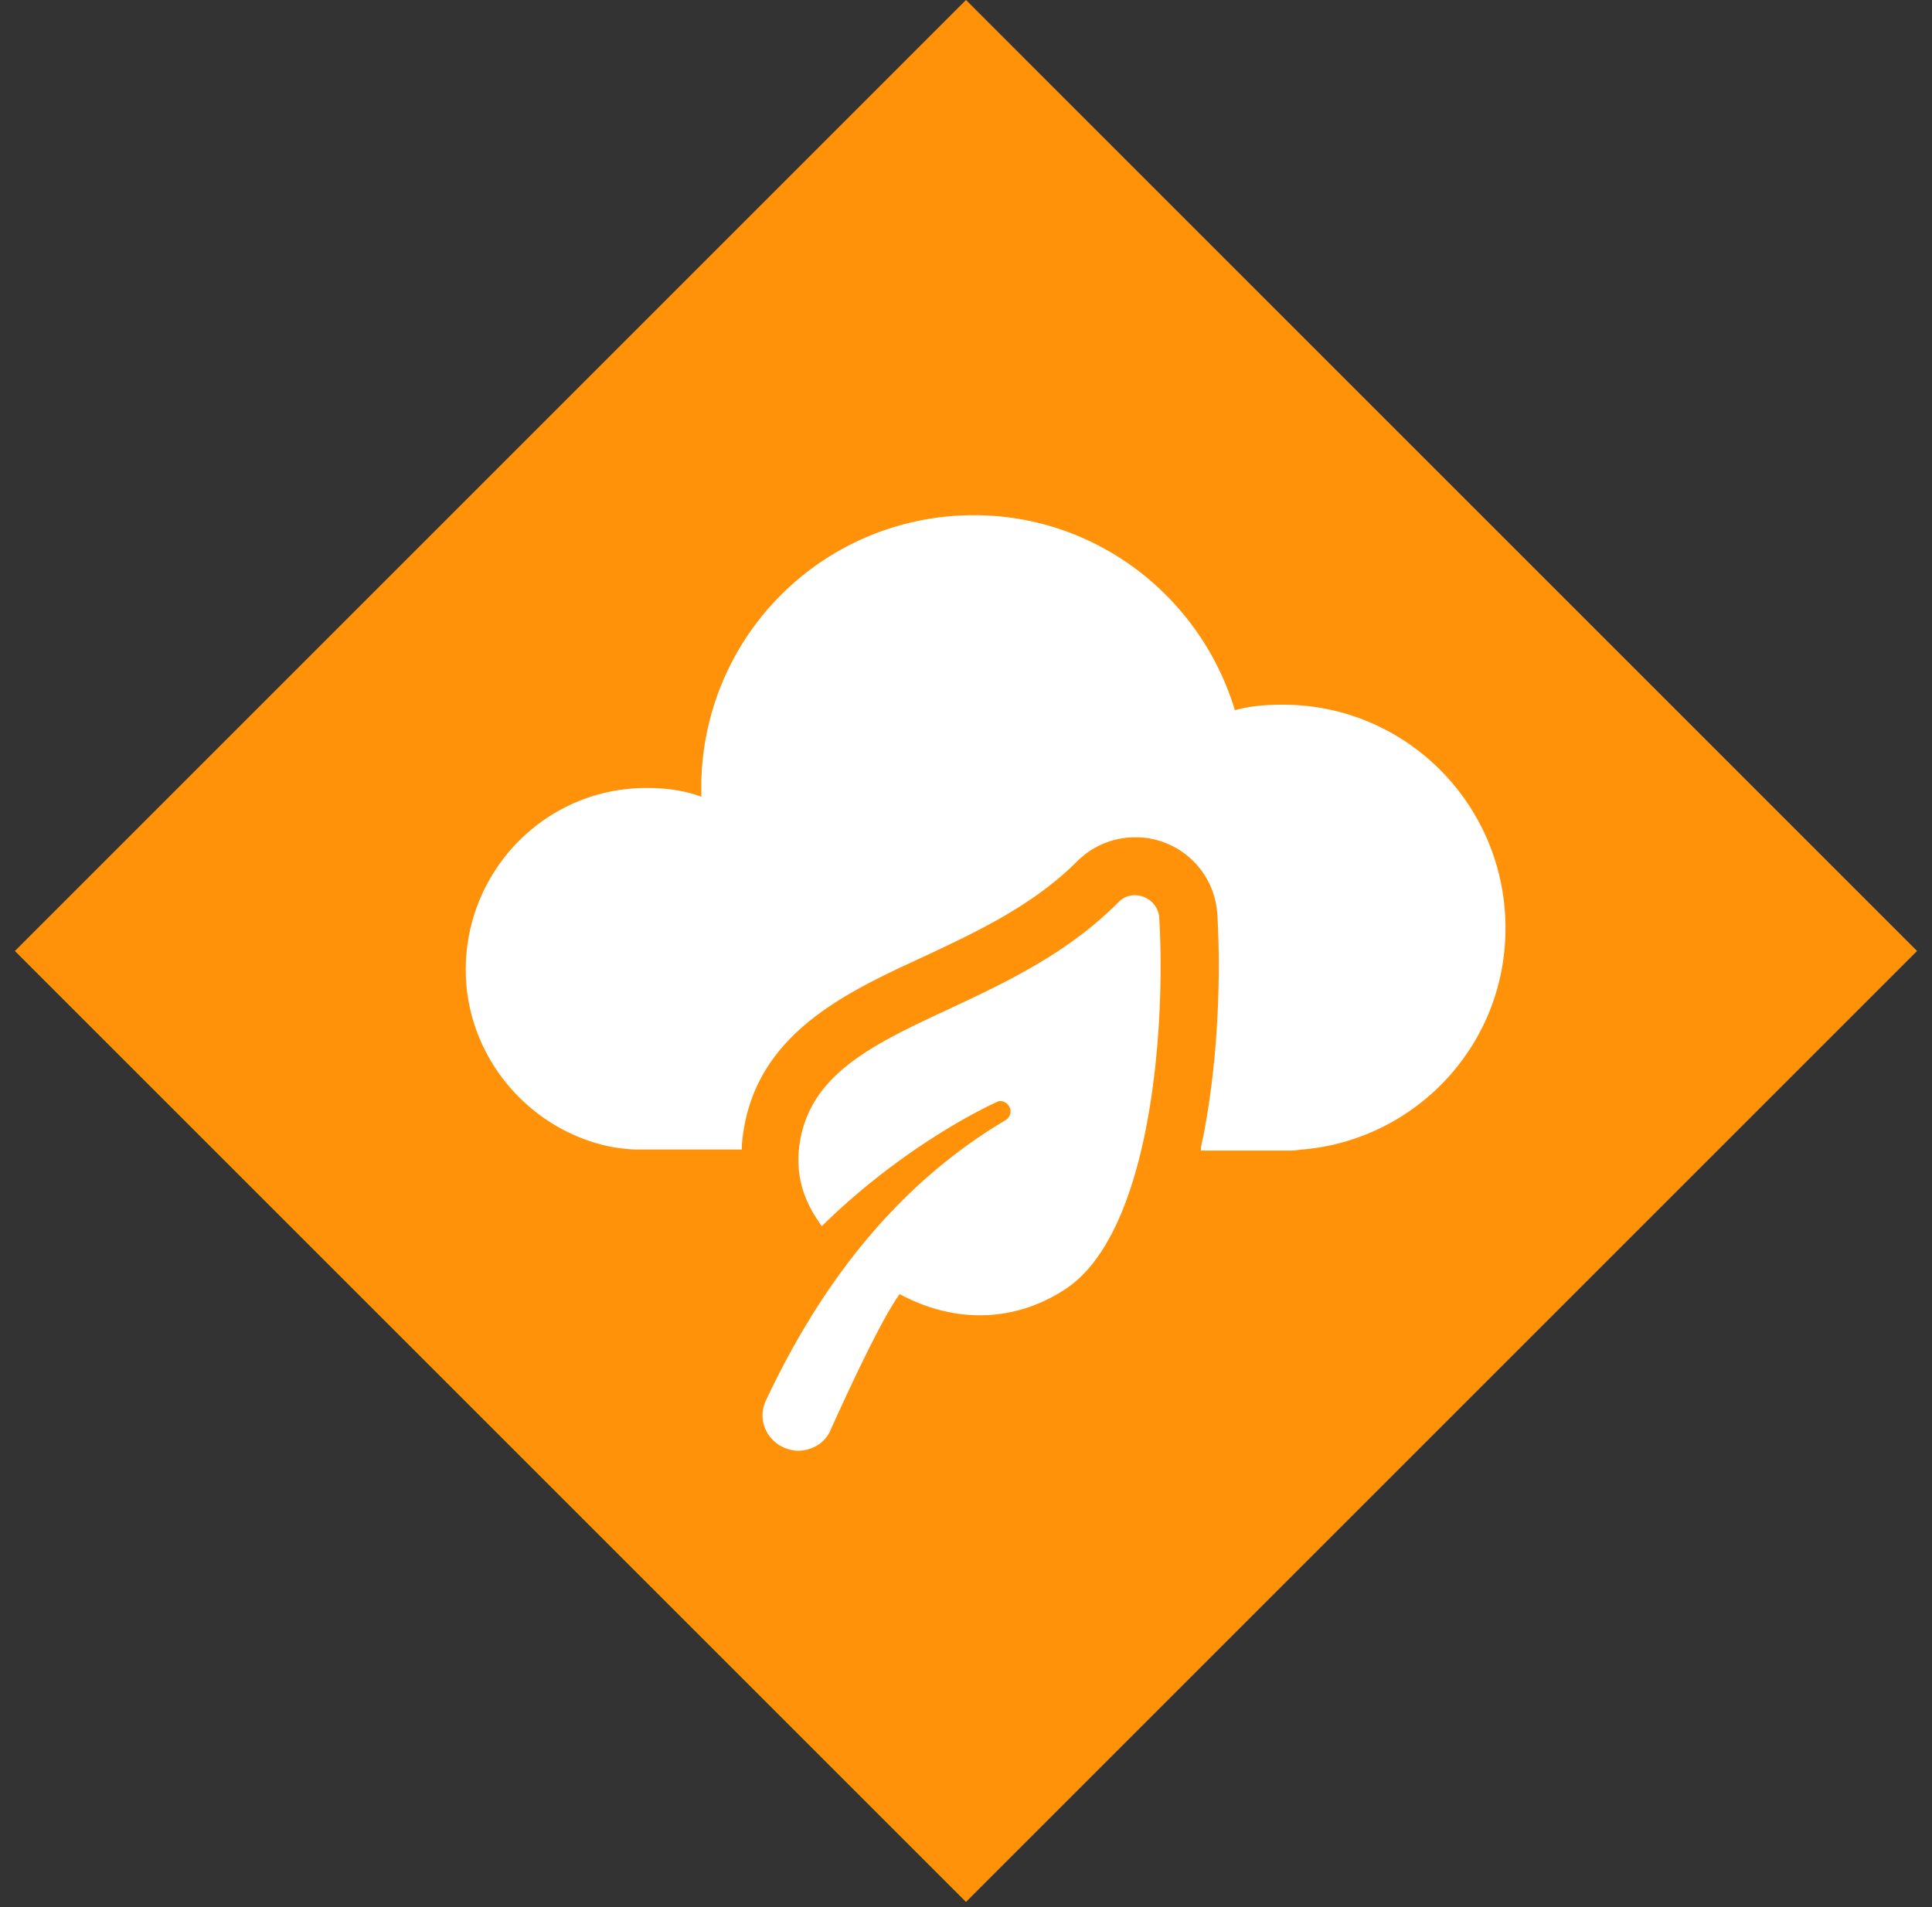 <svg width="79" height="78" viewBox="0 0 79 78" xmlns="http://www.w3.org/2000/svg">
    <rect x="0" y="0" width="79" height="78" fill="#333333" stroke="none"/>
    <g fill="none" fill-rule="evenodd">
        <path fill="#FF9209" d="m39.5 0 38.89 38.891-38.89 38.89L.609 38.892z"/>
        <path d="M52.466 28.82c-.672 0-1.344.045-1.972.225-1.388-4.615-5.644-7.975-10.662-7.975a11.128 11.128 0 0 0-11.155 11.155v.359c-.717-.269-1.478-.359-2.24-.359-4.122 0-7.392 3.36-7.392 7.437 0 3.584 2.643 6.63 6.048 7.258.314.044.628.09.941.09h4.301v-.18c.358-4.435 4.121-6.182 7.437-7.706 2.195-1.03 4.48-2.105 6.271-3.897a3.357 3.357 0 0 1 2.375-.986 3.35 3.35 0 0 1 3.36 3.181c.09 1.434.179 5.197-.583 9.095-.044.179-.09.358-.09.537h3.674c.224 0 .359-.044.493-.044 4.615-.404 8.288-4.256 8.288-9.05 0-5.063-4.077-9.14-9.094-9.14z" fill="#FFF" fill-rule="nonzero"/>
        <path d="M45.746 36.885c-4.973 5.018-12.59 4.883-13.082 10.17-.09 1.164.224 2.105.941 3.09 2.912-2.867 5.958-4.524 7.123-5.062.224-.134.493 0 .583.269a.426.426 0 0 1-.18.448c-3.987 2.374-7.257 6.048-9.81 11.469-.449.94.223 2.016 1.298 2.06.583 0 1.12-.313 1.344-.85.807-1.792 2.106-4.57 2.823-5.556 2.33 1.255 4.794 1.12 6.81-.224 3.404-2.285 4.076-10.393 3.808-15.142-.045-.851-1.076-1.254-1.658-.672z" fill="#FFF" fill-rule="nonzero"/>
    </g>
</svg>
